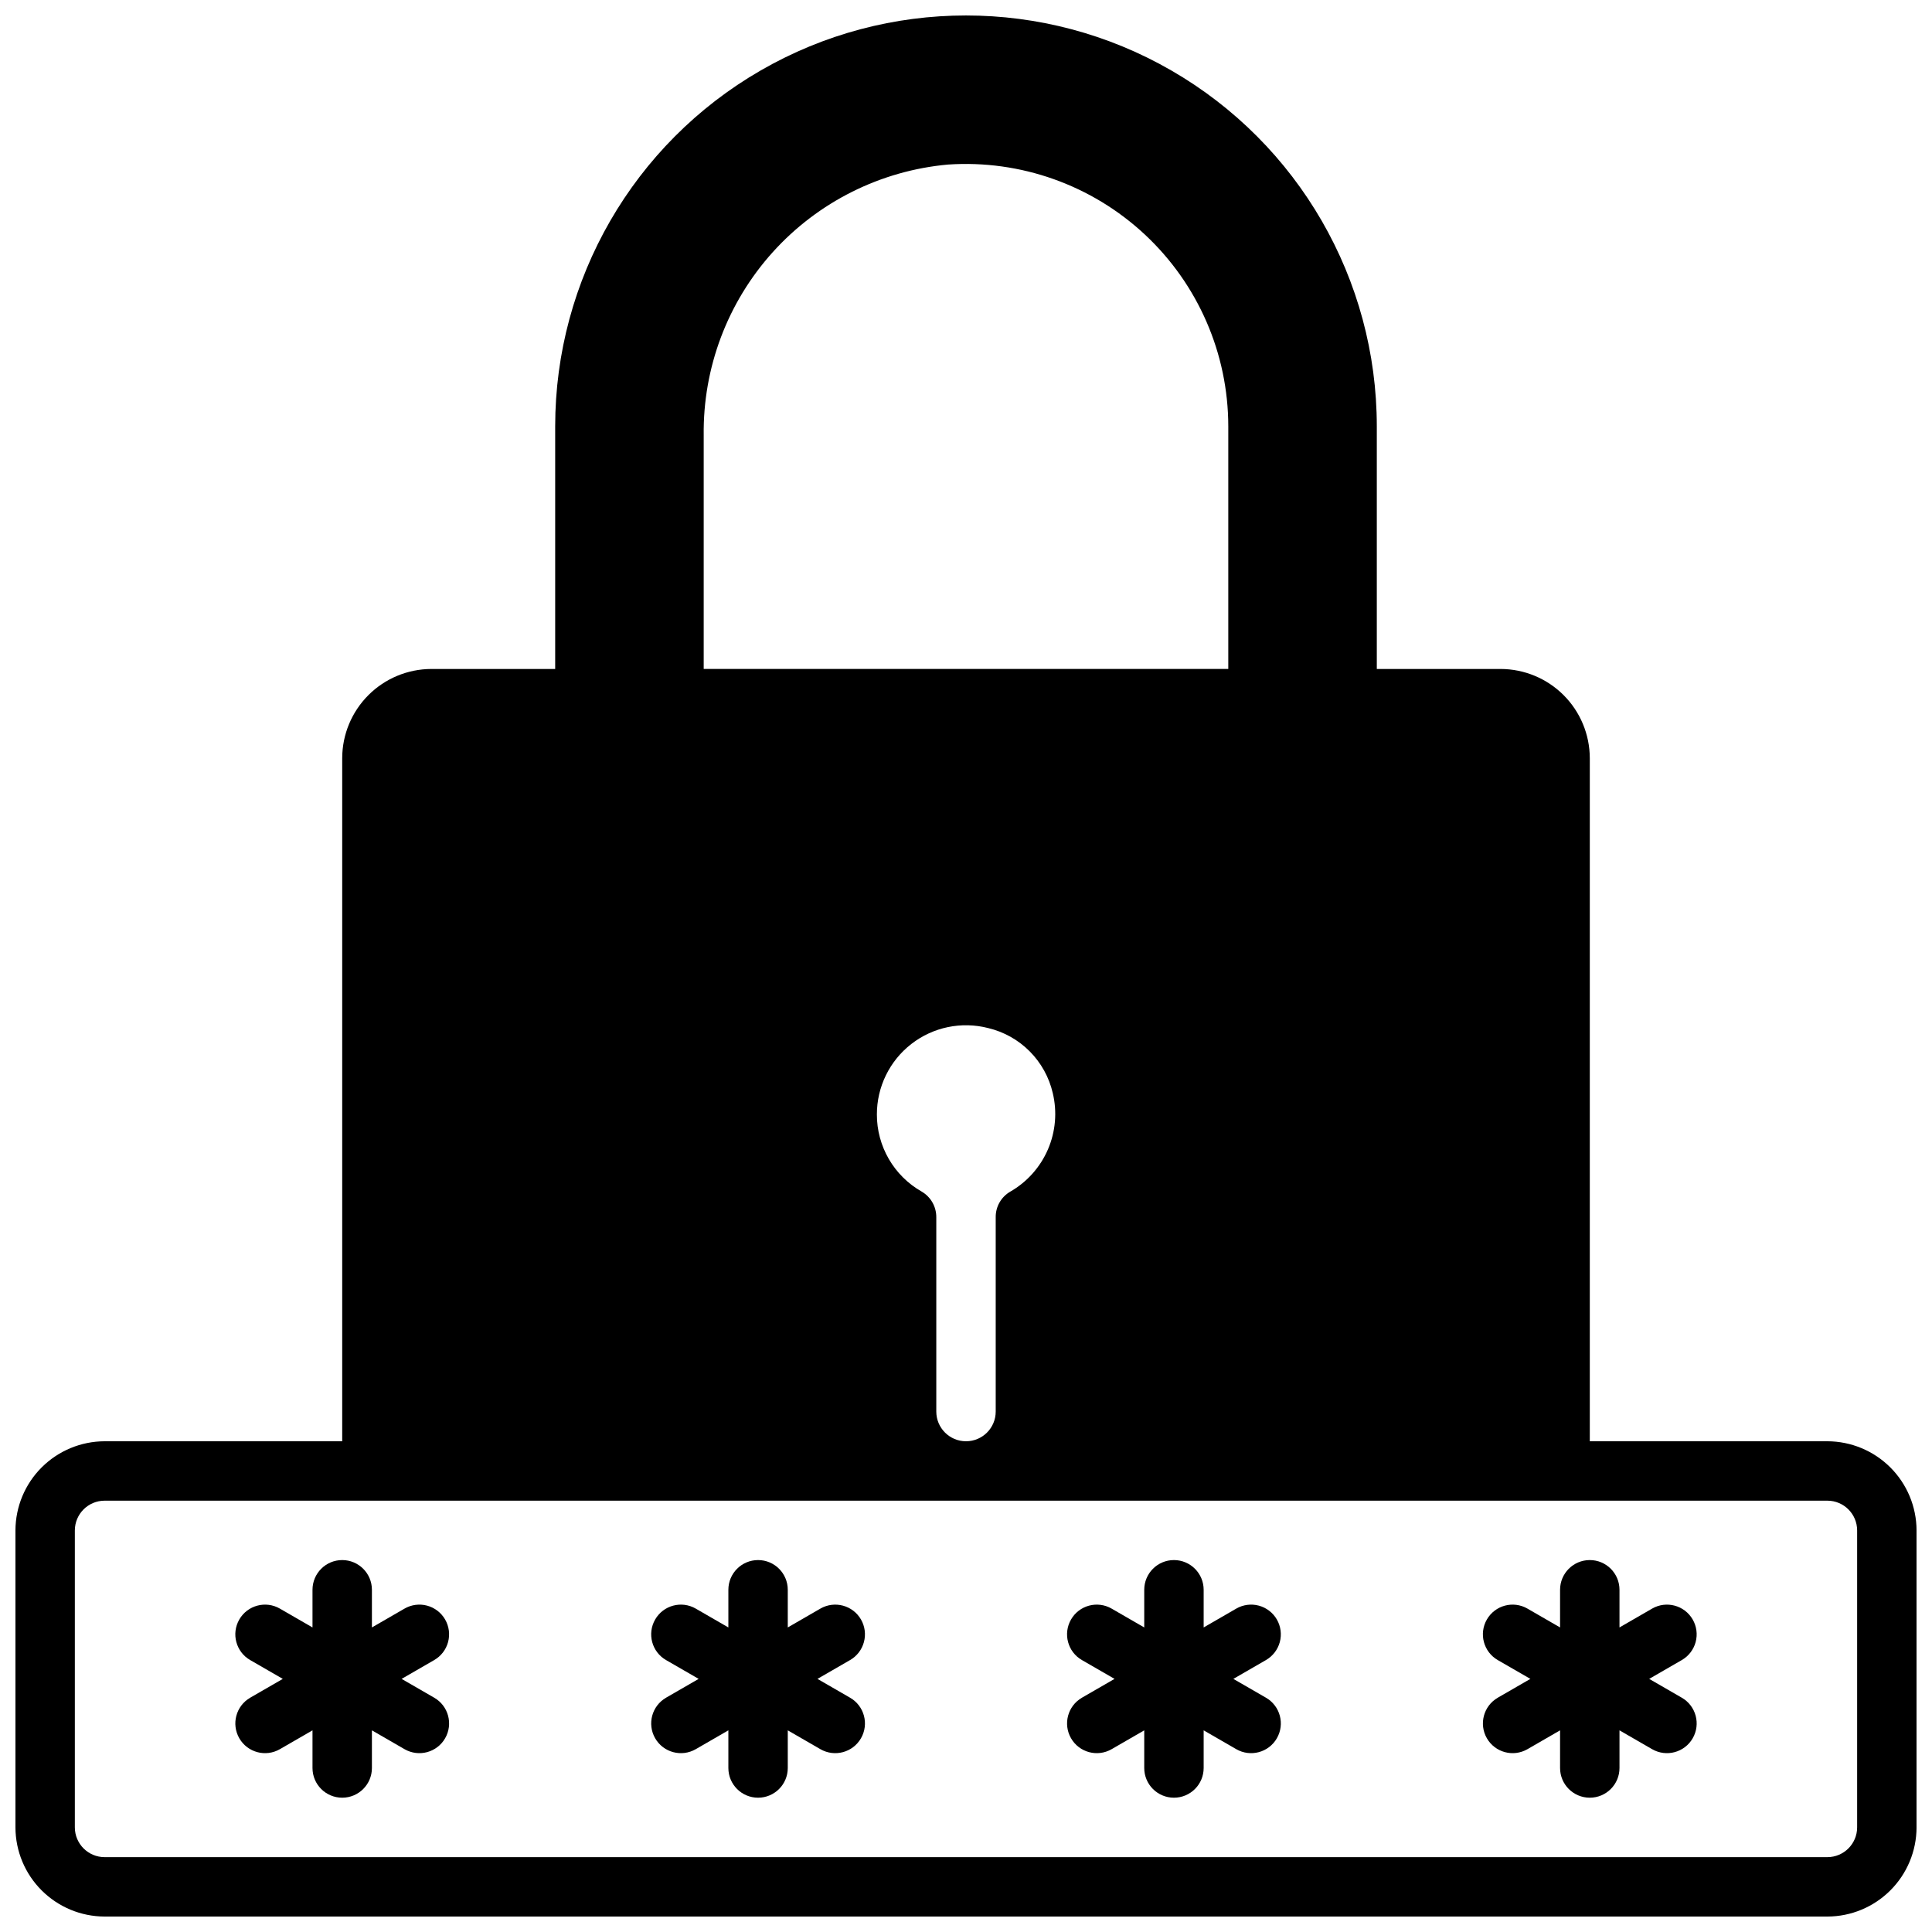 <?xml version="1.0" encoding="UTF-8"?>
<!-- Uploaded to: SVG Repo, www.svgrepo.com, Generator: SVG Repo Mixer Tools -->
<svg width="800px" height="800px" version="1.1" viewBox="144 144 512 512" xmlns="http://www.w3.org/2000/svg">
 <defs>
  <clipPath id="a">
   <path d="m148.09 148.09h503.81v503.81h-503.81z"/>
  </clipPath>
 </defs>
 <path d="m482.38 573.18c-1.043-1.809-2.766-3.129-4.781-3.672-2.016-0.539-4.168-0.258-5.977 0.789l-8.641 4.992v-9.98c0-4.348-3.527-7.875-7.875-7.875-4.348 0-7.871 3.527-7.871 7.875v9.98l-8.645-4.992c-3.766-2.176-8.582-0.883-10.754 2.883-2.176 3.766-0.883 8.582 2.883 10.754l8.645 4.988-8.641 4.988v0.004c-3.766 2.172-5.059 6.988-2.883 10.754 2.172 3.766 6.988 5.055 10.754 2.883l8.641-4.992v9.98c0 4.348 3.523 7.871 7.871 7.871 4.348 0 7.875-3.523 7.875-7.871v-9.98l8.645 4.992h-0.004c3.769 2.172 8.582 0.883 10.758-2.883 2.172-3.766 0.883-8.582-2.883-10.754l-8.645-4.992 8.641-4.988c1.809-1.043 3.129-2.762 3.672-4.777 0.539-2.019 0.258-4.168-0.785-5.977z"/>
 <path d="m592.58 573.18c-2.176-3.766-6.988-5.055-10.754-2.883l-8.645 4.992v-9.98c0-4.348-3.523-7.875-7.871-7.875s-7.875 3.527-7.875 7.875v9.98l-8.645-4.992c-3.766-2.176-8.578-0.883-10.754 2.883-2.172 3.766-0.883 8.582 2.883 10.754l8.645 4.988-8.641 4.988v0.004c-3.766 2.172-5.055 6.988-2.883 10.754 2.176 3.766 6.988 5.055 10.754 2.883l8.641-4.992v9.98c0 4.348 3.527 7.871 7.875 7.871s7.871-3.523 7.871-7.871v-9.98l8.645 4.992c3.766 2.172 8.582 0.883 10.754-2.883 2.176-3.766 0.883-8.582-2.883-10.754l-8.645-4.992 8.641-4.988c1.809-1.043 3.133-2.762 3.672-4.777 0.543-2.019 0.258-4.168-0.785-5.977z"/>
 <path d="m372.17 573.18c-2.176-3.766-6.992-5.055-10.758-2.883l-8.645 4.992v-9.98c0-4.348-3.523-7.875-7.871-7.875-4.348 0-7.871 3.527-7.871 7.875v9.98l-8.645-4.992c-3.766-2.176-8.582-0.883-10.754 2.883-2.176 3.766-0.887 8.582 2.883 10.754l8.641 4.988-8.641 4.988v0.004c-3.766 2.172-5.055 6.988-2.883 10.754 2.176 3.766 6.992 5.055 10.758 2.883l8.641-4.992v9.98c0 4.348 3.523 7.871 7.871 7.871 4.348 0 7.871-3.523 7.871-7.871v-9.98l8.645 4.992c3.766 2.172 8.582 0.883 10.754-2.883 2.176-3.766 0.883-8.582-2.883-10.754l-8.645-4.992 8.641-4.988h0.004c1.809-1.043 3.129-2.762 3.668-4.777 0.543-2.019 0.262-4.168-0.781-5.977z"/>
 <path d="m261.96 573.18c-1.043-1.809-2.762-3.129-4.781-3.672-2.016-0.539-4.164-0.258-5.973 0.789l-8.645 4.992v-9.98c0-4.348-3.523-7.875-7.871-7.875s-7.875 3.527-7.875 7.875v9.98l-8.645-4.992c-3.766-2.176-8.578-0.883-10.754 2.883-2.172 3.766-0.883 8.582 2.883 10.754l8.645 4.988-8.641 4.988v0.004c-3.766 2.172-5.055 6.988-2.883 10.754 2.176 3.766 6.988 5.055 10.754 2.883l8.641-4.992v9.98c0 4.348 3.527 7.871 7.875 7.871s7.871-3.523 7.871-7.871v-9.98l8.645 4.992c3.766 2.172 8.582 0.883 10.754-2.883 2.176-3.766 0.883-8.582-2.883-10.754l-8.645-4.992 8.641-4.988c1.809-1.043 3.133-2.762 3.672-4.777 0.543-2.019 0.258-4.168-0.785-5.977z"/>
 <g clip-path="url(#a)">
  <path d="m628.29 525.95h-62.977v-181.05c-0.02-6.258-2.516-12.254-6.938-16.68-4.426-4.426-10.422-6.918-16.68-6.938h-32.828v-64.312c0-38.898-20.75-74.836-54.434-94.285-33.684-19.449-75.188-19.449-108.87 0-33.684 19.449-54.434 55.387-54.434 94.285v64.312h-32.828c-6.258 0.02-12.254 2.512-16.676 6.938-4.426 4.426-6.922 10.422-6.938 16.68v181.05h-62.977c-6.258 0.02-12.254 2.516-16.68 6.938-4.426 4.426-6.918 10.422-6.938 16.68v78.723c0.02 6.258 2.512 12.254 6.938 16.676 4.426 4.426 10.422 6.922 16.68 6.938h456.58c6.258-0.016 12.254-2.512 16.676-6.938 4.426-4.422 6.922-10.418 6.938-16.676v-78.723c-0.016-6.258-2.512-12.254-6.938-16.68-4.422-4.422-10.418-6.918-16.676-6.938zm-297.8-266.55c-0.234-17.926 6.305-35.277 18.312-48.59 12.012-13.309 28.602-21.598 46.457-23.203 19.211-1.293 38.098 5.434 52.168 18.574 14.07 13.141 22.066 31.527 22.082 50.781v64.312h-139.02zm57.75 200.37c-3.606-2.047-6.602-5.016-8.684-8.605-2.082-3.586-3.18-7.66-3.172-11.805-0.016-7.309 3.356-14.215 9.129-18.695 5.773-4.484 13.301-6.039 20.375-4.215 4.172 0.996 7.984 3.137 11.004 6.18 3.023 3.043 5.137 6.867 6.102 11.047 1.199 4.992 0.746 10.242-1.293 14.957-2.039 4.715-5.555 8.641-10.016 11.188-2.394 1.41-3.852 3.996-3.812 6.777v51.48c0 4.348-3.523 7.871-7.871 7.871s-7.875-3.523-7.875-7.871v-51.48c0.027-2.809-1.457-5.414-3.887-6.824zm247.92 168.52c-0.012 4.34-3.531 7.859-7.871 7.871h-456.58c-4.344-0.012-7.859-3.531-7.875-7.871v-78.723c0.016-4.344 3.531-7.859 7.875-7.871h456.58c4.34 0.012 7.859 3.527 7.871 7.871z"/>
 </g>
</svg>